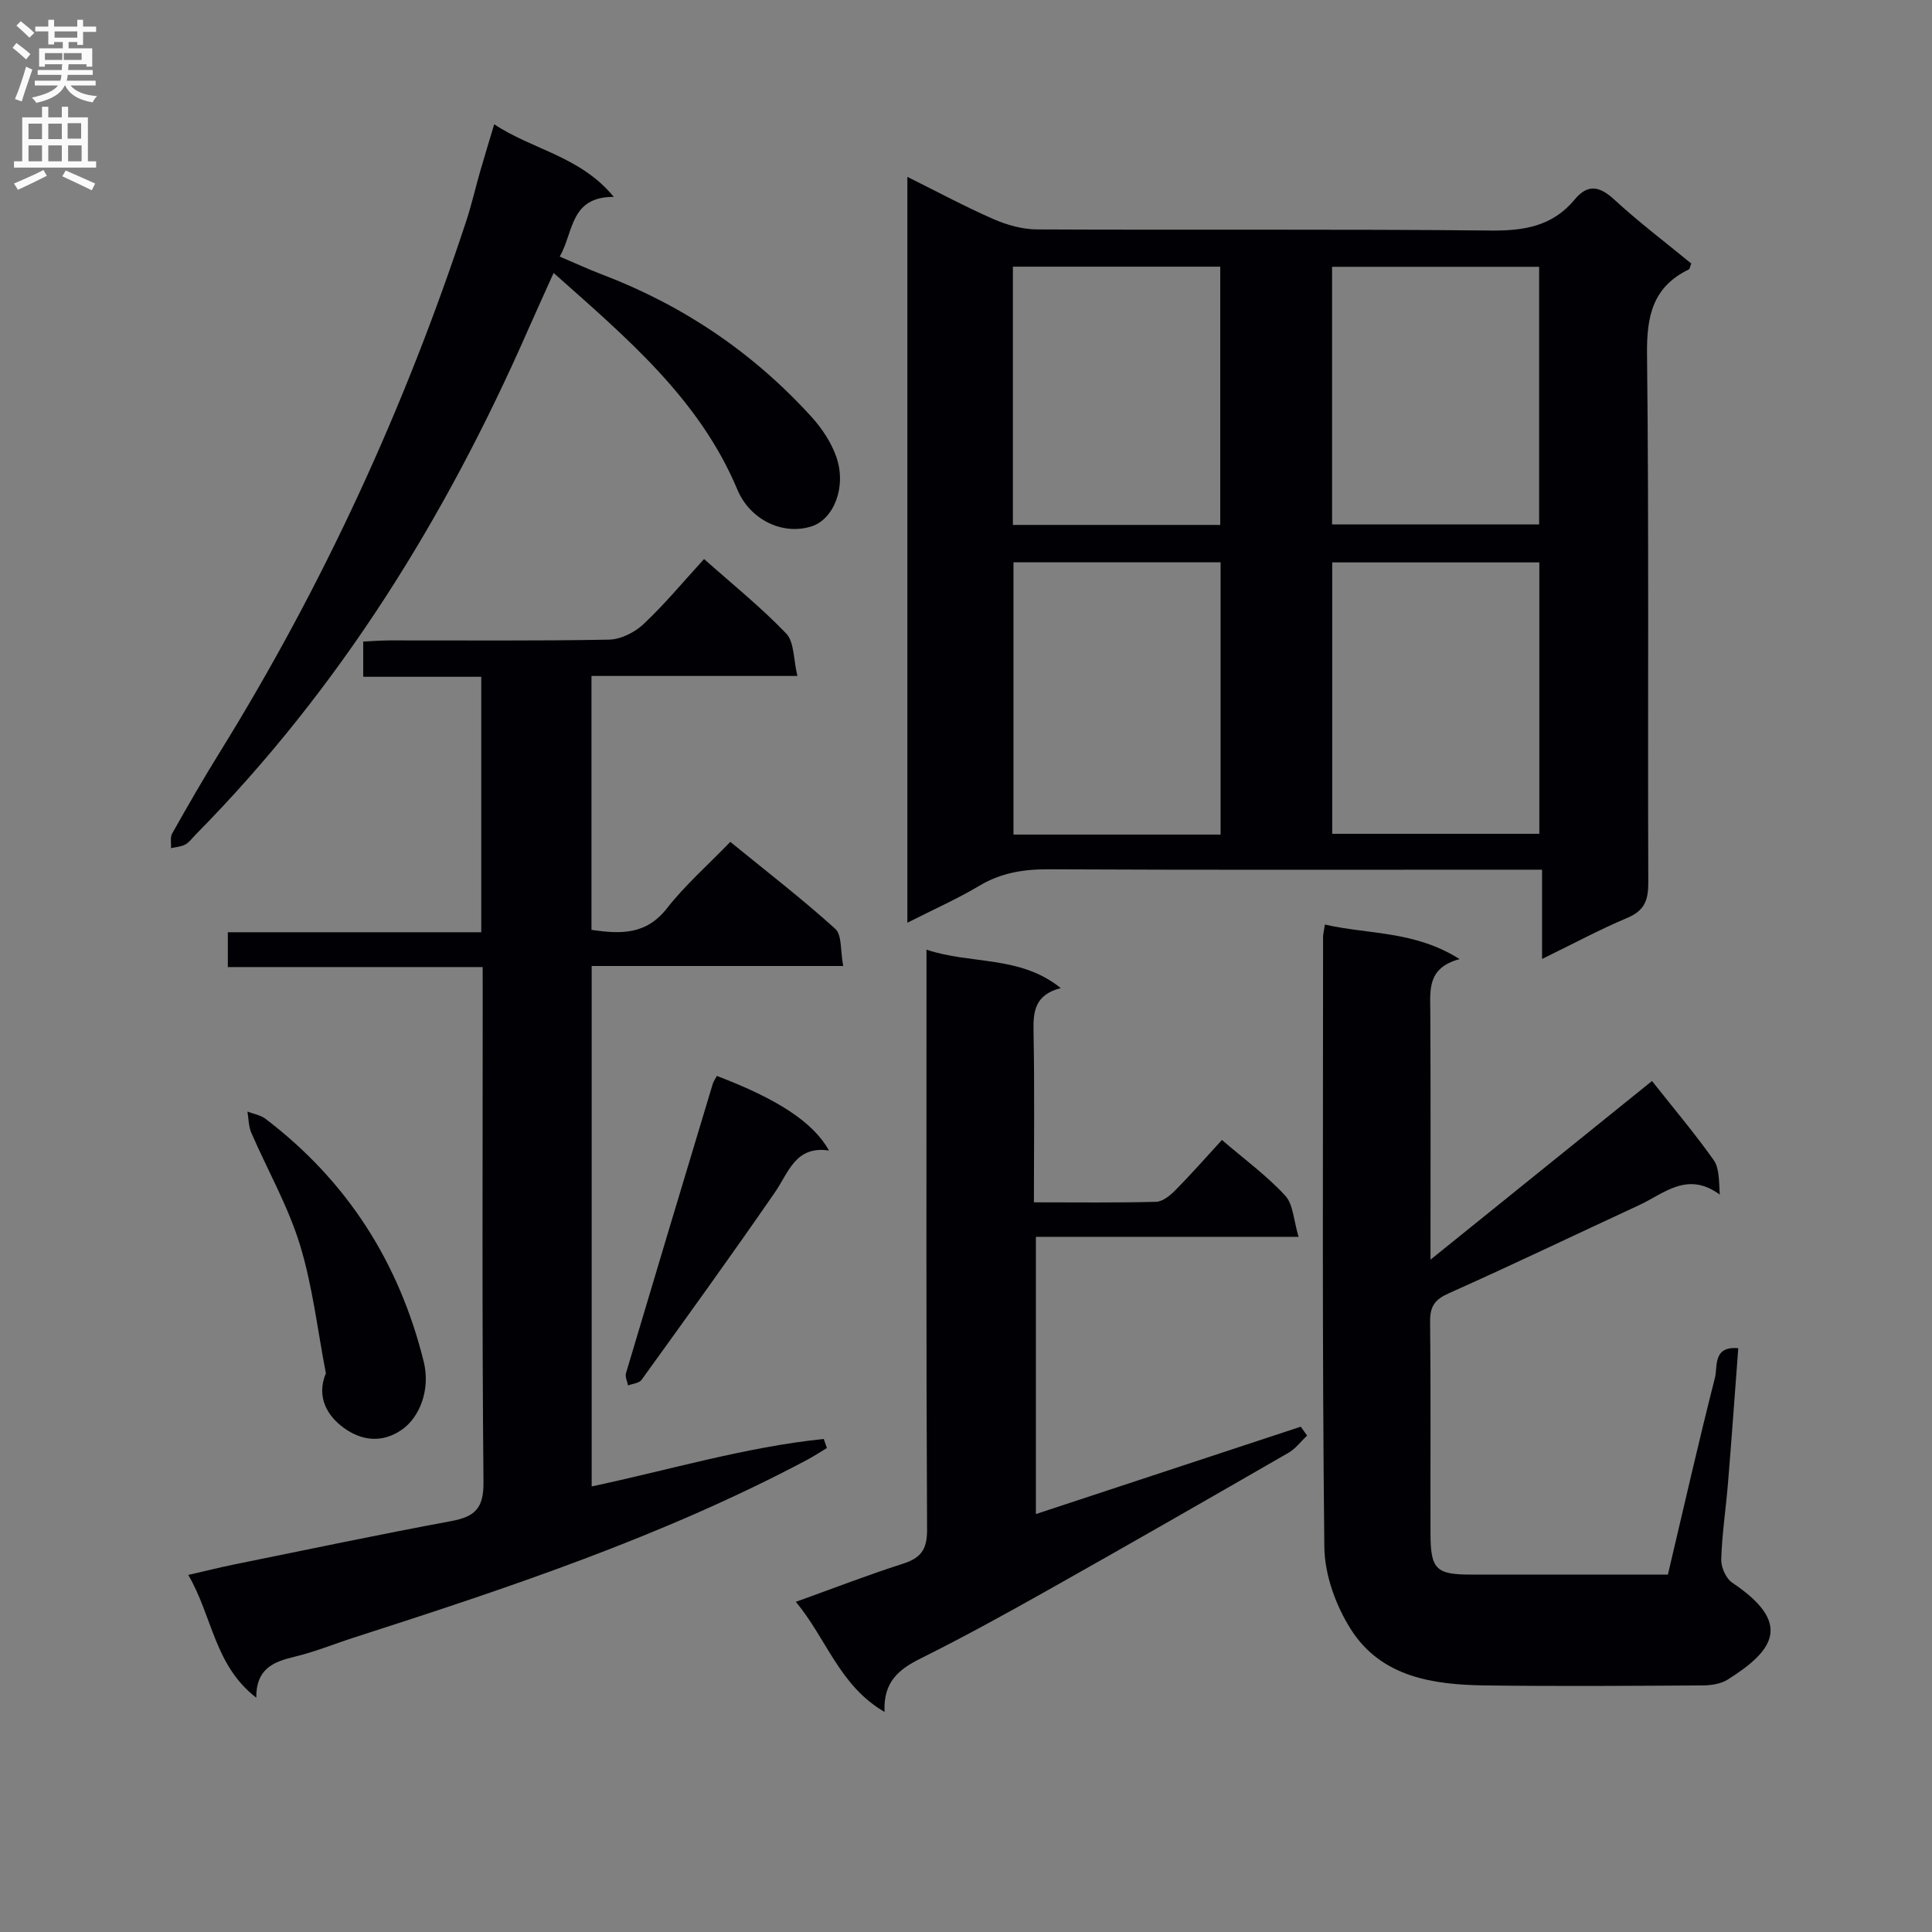 <svg enable-background="new 0 0 400 400" viewBox="0 0 400 400" xmlns="http://www.w3.org/2000/svg"><rect x="0" y="0" width="400" height="400" fill="#808080" stroke="none"/><g fill="#010105"><path d="m187.86 191.04c0-51.87 0-102.77 0-154.42 6.27 3.11 11.95 6.17 17.84 8.75 2.79 1.22 5.99 2.11 9.01 2.13 31.32.15 62.65-.09 93.97.23 6.91.07 12.77-.91 17.33-6.41 2.71-3.27 5.13-2.82 8.21 0 5.1 4.7 10.66 8.9 15.94 13.24-.27.66-.31 1.12-.52 1.23-7.46 3.61-8.73 9.67-8.64 17.53.41 36.48.13 72.97.26 109.46.01 3.62-.8 5.75-4.31 7.24-5.79 2.44-11.34 5.43-17.68 8.52 0-6.26 0-11.95 0-18.48-2.46 0-4.37 0-6.28 0-31.99 0-63.98.08-95.97-.08-5.14-.02-9.76.73-14.24 3.4-4.55 2.71-9.41 4.87-14.92 7.66zm64.85-18.25c0-18.99 0-37.55 0-56.37-14.38 0-28.47 0-42.88 0v56.37zm65.99-56.35c-14.43 0-28.49 0-42.88 0v56.19h42.88c0-18.72 0-37.15 0-56.19zm-108.99-7.76h42.93c0-18.02 0-35.72 0-53.47-14.45 0-28.54 0-42.93 0zm66.08-53.44v53.34h42.87c0-17.98 0-35.54 0-53.34-14.35 0-28.42 0-42.87 0z"/><path d="m99.93 200.22c-17.9 0-35.17 0-52.76 0 0-2.5 0-4.57 0-7.21h52.47c0-17.81 0-35.06 0-52.89-8.07 0-16.13 0-24.44 0 0-2.65 0-4.73 0-7.29 1.86-.09 3.63-.23 5.4-.24 15.16-.02 30.33.13 45.49-.16 2.44-.05 5.33-1.5 7.15-3.22 4.35-4.09 8.19-8.73 12.53-13.47 5.76 5.13 11.74 9.93 17 15.42 1.69 1.76 1.49 5.33 2.32 8.79-14.84 0-28.6 0-42.63 0v52.57c5.98.87 11.28 1.09 15.62-4.46 3.77-4.82 8.46-8.93 13.12-13.76 7.53 6.14 14.87 11.8 21.72 17.99 1.43 1.29 1.05 4.57 1.66 7.71-17.71 0-34.74 0-52.08 0v107.75c16.11-3.42 31.82-8.15 48.05-9.83.22.63.44 1.26.65 1.88-1.42.85-2.81 1.77-4.27 2.54-29.82 15.8-61.67 26.41-93.65 36.7-4.11 1.32-8.14 2.98-12.33 3.98-4.37 1.04-7.95 2.5-7.89 8.47-8.69-6.7-9.05-16.8-14.08-25.42 3.59-.82 6.54-1.56 9.52-2.17 14.98-3.04 29.93-6.19 44.96-8.98 4.83-.9 6.69-2.62 6.64-8.02-.32-33.49-.16-66.99-.16-100.48-.01-1.78-.01-3.6-.01-6.2z"/><path d="m274.31 191.42c9.06 2.08 18.57 1.25 27.88 7.15-6.73 1.81-6.08 6.38-6.06 10.89.09 16.63.04 33.26.04 51.34 15.9-12.82 30.91-24.93 45.86-36.99 4.45 5.63 8.84 10.83 12.76 16.36 1.18 1.66 1.09 4.23 1.27 7.16-6.73-4.95-11.54-.2-16.72 2.19-13.12 6.07-26.14 12.33-39.34 18.22-2.9 1.29-3.94 2.69-3.91 5.83.16 14.66.04 29.32.08 43.98.02 7.34 1.15 8.45 8.35 8.45 13.47.01 26.95 0 40.8 0 3.25-13.76 6.32-27.32 9.75-40.79.57-2.25-.5-6.56 4.82-6.08-.71 9.41-1.36 18.62-2.12 27.83-.43 5.3-1.24 10.58-1.41 15.88-.05 1.62.98 3.97 2.28 4.84 12.59 8.42 8.63 14.05-.97 20.08-1.43.9-3.45 1.18-5.2 1.19-14.99.09-29.99.2-44.98 0-10.71-.14-21.44-1.69-27.74-11.51-3.16-4.93-5.5-11.37-5.56-17.15-.47-42.14-.26-84.29-.26-126.44.03-.63.21-1.27.38-2.43z"/><path d="m252.99 236.02c4.68 4.02 9.29 7.39 13.08 11.5 1.7 1.84 1.76 5.18 2.79 8.55-18.83 0-36.42 0-54.39 0v57.4c18.27-6.03 36.56-12.06 54.84-18.09.44.61.87 1.23 1.31 1.84-1.27 1.2-2.37 2.71-3.85 3.56-16.55 9.54-33.11 19.04-49.76 28.41-8.69 4.89-17.43 9.71-26.35 14.15-4.48 2.23-7.82 4.79-7.52 11.1-9.35-5.44-11.92-15.02-18.37-22.8 7.94-2.85 14.97-5.59 22.15-7.88 3.71-1.18 5.04-2.92 5.02-7.03-.2-37.97-.12-75.94-.12-113.91 0-1.8 0-3.6 0-6.2 9.32 3.11 19.33 1.13 27.8 7.95-5.34 1.38-5.73 4.79-5.64 8.95.23 11.61.08 23.23.08 35.41 8.76 0 17.03.11 25.3-.11 1.38-.04 2.93-1.33 4.02-2.43 3.16-3.2 6.12-6.57 9.61-10.37z"/><path d="m102.32 25.73c7.97 5.3 17.81 6.59 24.76 15.03-9.08-.02-8.27 7.23-11.19 12.36 3.11 1.32 5.91 2.63 8.79 3.72 16.77 6.39 31.25 16.17 43.31 29.44 2.17 2.39 4.12 5.32 5.17 8.34 2.15 6.19-.54 12.89-5.14 14.36-6.03 1.92-12.76-1.42-15.34-7.58-7.87-18.8-22.91-31.42-38.06-44.89-1.99 4.44-3.7 8.16-5.35 11.91-16.99 38.69-38.91 74.14-68.75 104.36-.7.71-1.31 1.6-2.15 2.06-.87.48-1.96.53-2.96.76.06-1.02-.22-2.24.24-3.04 3.18-5.64 6.41-11.27 9.83-16.78 21.45-34.63 38.35-71.39 51.07-110.08 1.09-3.31 1.86-6.72 2.82-10.07.91-3.15 1.87-6.29 2.95-9.9z"/><path d="m67.47 284.31c-1.73-8.9-2.74-18.03-5.39-26.65-2.46-7.99-6.71-15.43-10.06-23.16-.57-1.32-.54-2.9-.79-4.36 1.25.49 2.71.71 3.73 1.49 16.89 12.85 27.67 29.72 32.76 50.26 1.45 5.85-.86 11.55-4.49 14.09-4.31 3.02-8.62 2.13-12.02-.33-3.34-2.42-5.82-6.31-3.74-11.34z"/><path d="m171.64 238.2c-6.95-1.02-8.32 4.47-11.18 8.63-9.02 13.08-18.34 25.96-27.63 38.85-.5.7-1.85.79-2.8 1.16-.16-.85-.65-1.79-.43-2.52 5.94-19.98 11.95-39.94 17.96-59.89.18-.6.58-1.13.87-1.67 12.62 4.82 19.89 9.55 23.21 15.44z"/></g><path d="m2.6 9.9.8-1c.9.7 1.9 1.4 2.9 2.3l-.9 1.1c-1.1-1-2-1.8-2.8-2.4zm.5 10.6c.9-2.1 1.6-4.3 2.3-6.7.4.2.8.4 1.3.6-.7 2.1-1.5 4.3-2.2 6.6zm.3-15.2.9-.9c1 .8 2 1.6 2.8 2.4l-1 1c-.9-.9-1.8-1.7-2.7-2.5zm12.6-1.2h1.2v1.4h2.7v1.1h-2.7v2.7h-1.2v-.6h-1.8v1.3h4.9v3.8h-1.2v-.5h-3.7c0 .4-.1.9-.1 1.2h5.1v1h-5.2c0 .5-.1.9-.2 1.2h6v1h-5.2c1.1 1.3 2.9 2 5.5 2.2-.4.4-.7.8-.9 1.3-2.9-.5-4.8-1.6-5.7-3.5h-.1c-.8 1.7-2.7 2.9-5.9 3.6-.2-.4-.6-.8-.9-1.1 2.8-.6 4.6-1.4 5.4-2.5h-4.8v-1h5.3c.1-.3.2-.7.2-1.2h-4.9v-1h5c0-.4 0-.8.1-1.2h-3.6v.5h-1.2v-3.8h4.9v-1.3h-1.8v.5h-1.2v-2.7h-2.7v-1h2.7v-1.4h1.2v1.4h4.8zm-6.7 8.3h3.6c0-.4 0-.9 0-1.4h-3.6zm1.9-4.6h4.8v-1.3h-4.7v1.3zm6.7 3.2h-4.7v1.4h3.7v-1.4z" fill="#fbfafa"/><path d="m8.7 22.1h1.3v2.2h2.8v-2.2h1.3v2.2h4.1v9.1h1.7v1.3h-17v-1.3h1.7v-9.1h4.1zm.3 13.1.7 1.2c-1.8.9-3.8 1.9-6 2.9-.2-.4-.5-.8-.8-1.3 2.3-1 4.4-1.9 6.1-2.8zm-3.1-6.4h2.8v-3.2h-2.8zm0 4.6h2.8v-3.3h-2.8zm4.1-4.6h2.8v-3.2h-2.8zm0 4.6h2.8v-3.3h-2.8zm3.6 1.9c2.1.9 4.1 1.8 6.1 2.7l-.7 1.4c-2.2-1.1-4.2-2-6.1-2.9zm3.2-9.8h-2.8v3.2h2.8v-3.1zm-2.7 7.9h2.8v-3.3h-2.8z" fill="#fbfafa"/></svg>